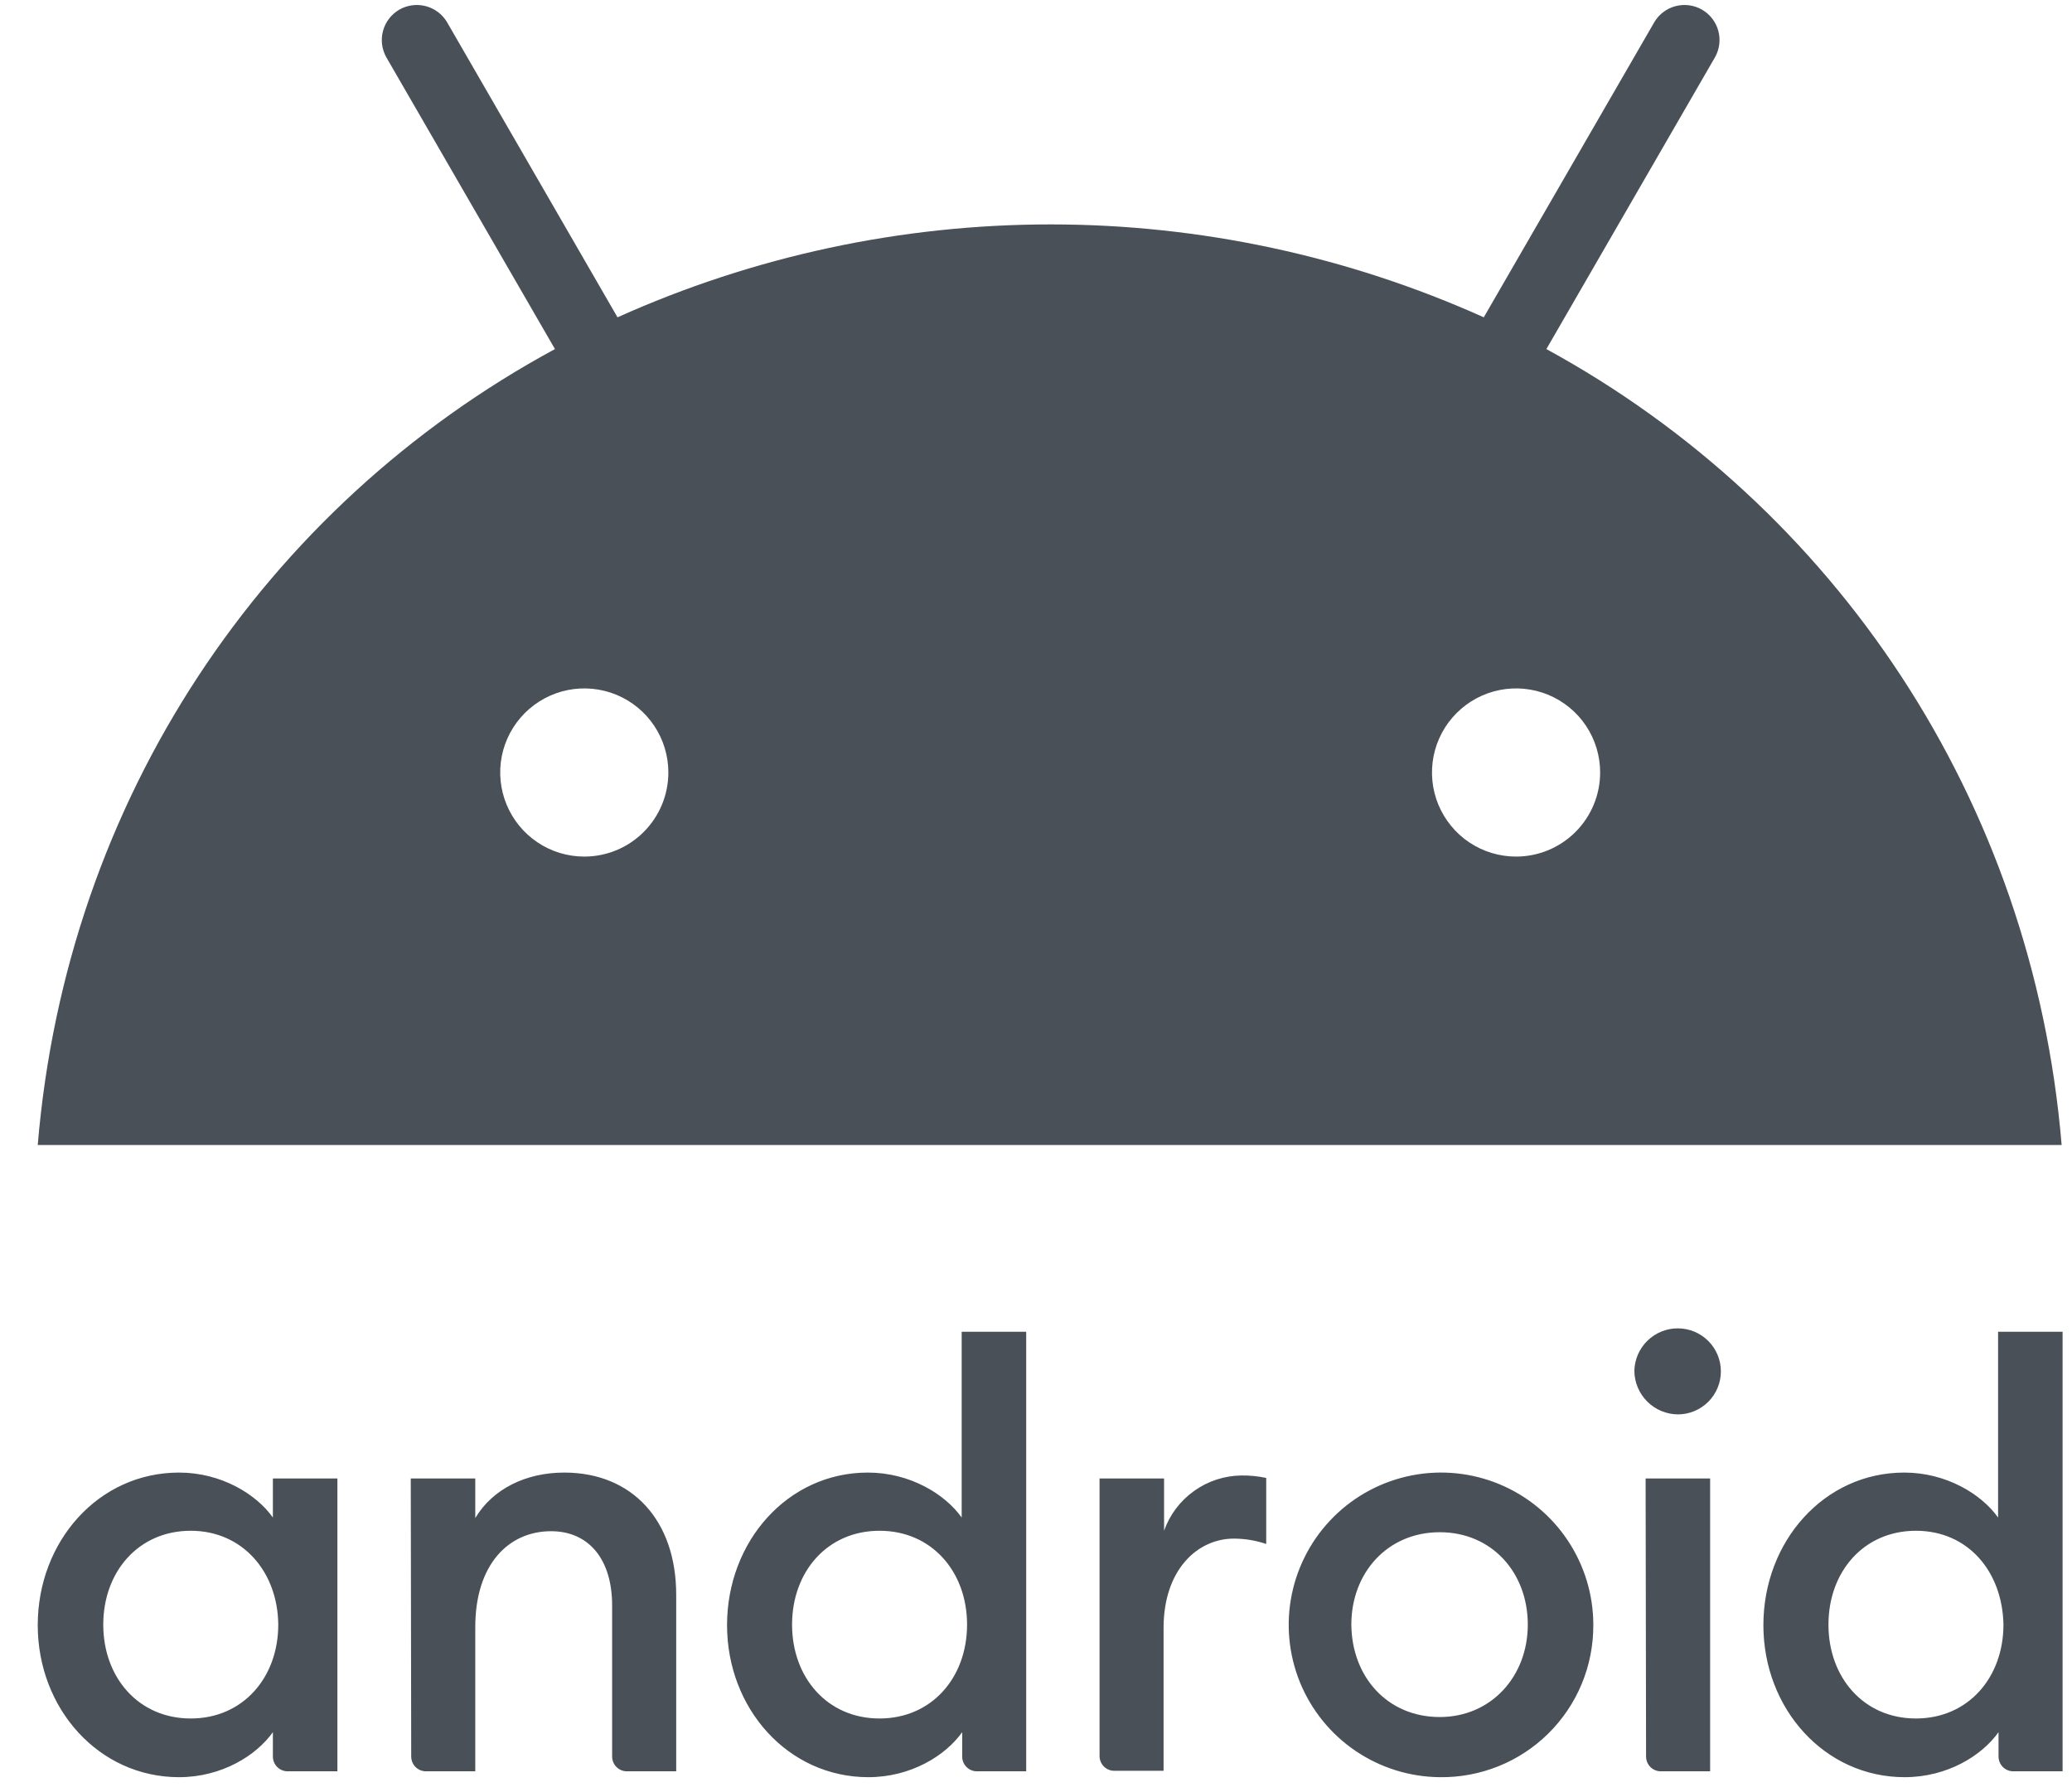 <svg width="37" height="32" viewBox="0 0 37 32" fill="none" xmlns="http://www.w3.org/2000/svg">
<path d="M3.406 27.333C2.472 27.333 1.844 28.066 1.844 29.009C1.844 29.952 2.472 30.685 3.406 30.685C4.34 30.685 4.969 29.952 4.969 29.009C4.96 28.066 4.332 27.333 3.406 27.333V27.333ZM3.197 26.294C3.948 26.294 4.576 26.678 4.873 27.097V26.399H6.025V31.628H5.135C5.066 31.628 4.999 31.6 4.95 31.551C4.901 31.502 4.873 31.435 4.873 31.366V30.929C4.576 31.348 3.956 31.733 3.197 31.733C1.765 31.733 0.674 30.51 0.674 29.018C0.674 27.525 1.757 26.294 3.197 26.294V26.294ZM7.335 26.399H8.487V27.106C8.801 26.582 9.395 26.294 10.076 26.294C11.289 26.294 12.075 27.149 12.075 28.476V31.628H11.193C11.124 31.628 11.057 31.6 11.008 31.551C10.959 31.502 10.931 31.435 10.931 31.366V28.668C10.931 27.839 10.512 27.341 9.84 27.341C9.081 27.341 8.487 27.935 8.487 29.052V31.628H7.605C7.536 31.628 7.469 31.6 7.42 31.551C7.371 31.502 7.344 31.435 7.343 31.366L7.335 26.399ZM15.706 27.333C14.772 27.333 14.144 28.066 14.144 29.009C14.144 29.952 14.772 30.685 15.706 30.685C16.64 30.685 17.269 29.952 17.269 29.009C17.269 28.066 16.64 27.333 15.706 27.333ZM15.497 26.294C16.248 26.294 16.876 26.678 17.173 27.097V23.78H18.325V31.628H17.444C17.374 31.628 17.308 31.6 17.259 31.551C17.21 31.502 17.182 31.435 17.182 31.366V30.929C16.885 31.348 16.265 31.733 15.506 31.733C14.074 31.733 12.983 30.51 12.983 29.018C12.983 27.525 14.065 26.294 15.497 26.294V26.294ZM19.635 26.399H20.787V27.333C20.888 27.047 21.075 26.799 21.322 26.623C21.568 26.446 21.863 26.35 22.166 26.346C22.316 26.344 22.465 26.358 22.611 26.39V27.569C22.426 27.506 22.231 27.474 22.035 27.473C21.381 27.473 20.778 28.031 20.778 29.07V31.619H19.897C19.827 31.619 19.761 31.591 19.712 31.542C19.663 31.493 19.635 31.427 19.635 31.357V26.399ZM25.71 30.659C26.627 30.659 27.282 29.934 27.282 29.009C27.282 28.075 26.636 27.359 25.71 27.359C24.776 27.359 24.131 28.084 24.131 29.009C24.139 29.943 24.776 30.659 25.71 30.659ZM25.71 31.733C25.173 31.728 24.65 31.565 24.205 31.263C23.761 30.962 23.416 30.535 23.213 30.038C23.011 29.54 22.96 28.994 23.068 28.468C23.176 27.942 23.437 27.459 23.819 27.081C24.2 26.703 24.685 26.447 25.212 26.344C25.74 26.241 26.285 26.297 26.781 26.504C27.276 26.711 27.7 27.061 27.997 27.508C28.294 27.955 28.453 28.48 28.452 29.018C28.453 29.377 28.384 29.733 28.246 30.065C28.109 30.397 27.906 30.698 27.651 30.951C27.396 31.203 27.093 31.403 26.76 31.537C26.426 31.671 26.07 31.738 25.71 31.733V31.733ZM29.386 26.399H30.538V31.628H29.656C29.587 31.628 29.52 31.6 29.471 31.551C29.422 31.502 29.395 31.435 29.394 31.366L29.386 26.399ZM29.962 25.255C29.756 25.253 29.56 25.171 29.415 25.026C29.269 24.88 29.187 24.684 29.185 24.478C29.189 24.275 29.273 24.082 29.418 23.94C29.563 23.798 29.759 23.718 29.962 23.719C30.166 23.719 30.361 23.8 30.505 23.944C30.649 24.088 30.73 24.283 30.73 24.487C30.73 24.691 30.649 24.886 30.505 25.03C30.361 25.174 30.166 25.255 29.962 25.255V25.255ZM34.213 27.333C33.279 27.333 32.651 28.066 32.651 29.009C32.651 29.952 33.279 30.685 34.213 30.685C35.147 30.685 35.776 29.952 35.776 29.009C35.758 28.066 35.147 27.333 34.213 27.333ZM34.004 26.294C34.754 26.294 35.383 26.678 35.68 27.097V23.78H36.832V31.628H35.95C35.881 31.628 35.814 31.6 35.765 31.551C35.716 31.502 35.689 31.435 35.688 31.366V30.929C35.392 31.348 34.772 31.733 34.012 31.733C32.581 31.733 31.489 30.51 31.489 29.018C31.489 27.525 32.572 26.294 34.004 26.294" fill="#495057"/>
<path d="M27.614 6.233L30.625 1.022C30.706 0.879 30.727 0.709 30.684 0.55C30.641 0.392 30.537 0.256 30.394 0.173C30.252 0.091 30.083 0.068 29.923 0.109C29.764 0.15 29.627 0.252 29.543 0.393L26.496 5.666C24.064 4.573 21.428 4.007 18.762 4.007C16.095 4.007 13.459 4.573 11.027 5.666L7.981 0.393C7.896 0.252 7.76 0.15 7.6 0.109C7.441 0.068 7.272 0.091 7.129 0.173C6.987 0.256 6.883 0.392 6.84 0.55C6.796 0.709 6.818 0.879 6.898 1.022L9.91 6.233C4.716 9.044 1.189 14.273 0.674 20.445H36.815C36.3 14.273 32.764 9.044 27.614 6.233ZM10.434 15.295C10.137 15.295 9.846 15.207 9.6 15.042C9.353 14.877 9.16 14.642 9.047 14.368C8.933 14.094 8.903 13.792 8.961 13.5C9.019 13.209 9.162 12.942 9.372 12.732C9.582 12.522 9.85 12.379 10.141 12.321C10.432 12.263 10.734 12.293 11.008 12.406C11.283 12.52 11.517 12.712 11.682 12.959C11.847 13.206 11.935 13.496 11.935 13.793C11.935 14.191 11.777 14.573 11.495 14.855C11.214 15.137 10.832 15.295 10.434 15.295V15.295ZM27.072 15.295C26.775 15.295 26.485 15.207 26.238 15.042C25.991 14.877 25.799 14.642 25.685 14.368C25.572 14.094 25.542 13.792 25.6 13.5C25.658 13.209 25.801 12.942 26.011 12.732C26.221 12.522 26.488 12.379 26.779 12.321C27.071 12.263 27.373 12.293 27.647 12.406C27.921 12.52 28.156 12.712 28.321 12.959C28.486 13.206 28.574 13.496 28.574 13.793C28.574 14.191 28.416 14.573 28.134 14.855C27.852 15.137 27.471 15.295 27.072 15.295V15.295Z" fill="#495057"/>
</svg>
